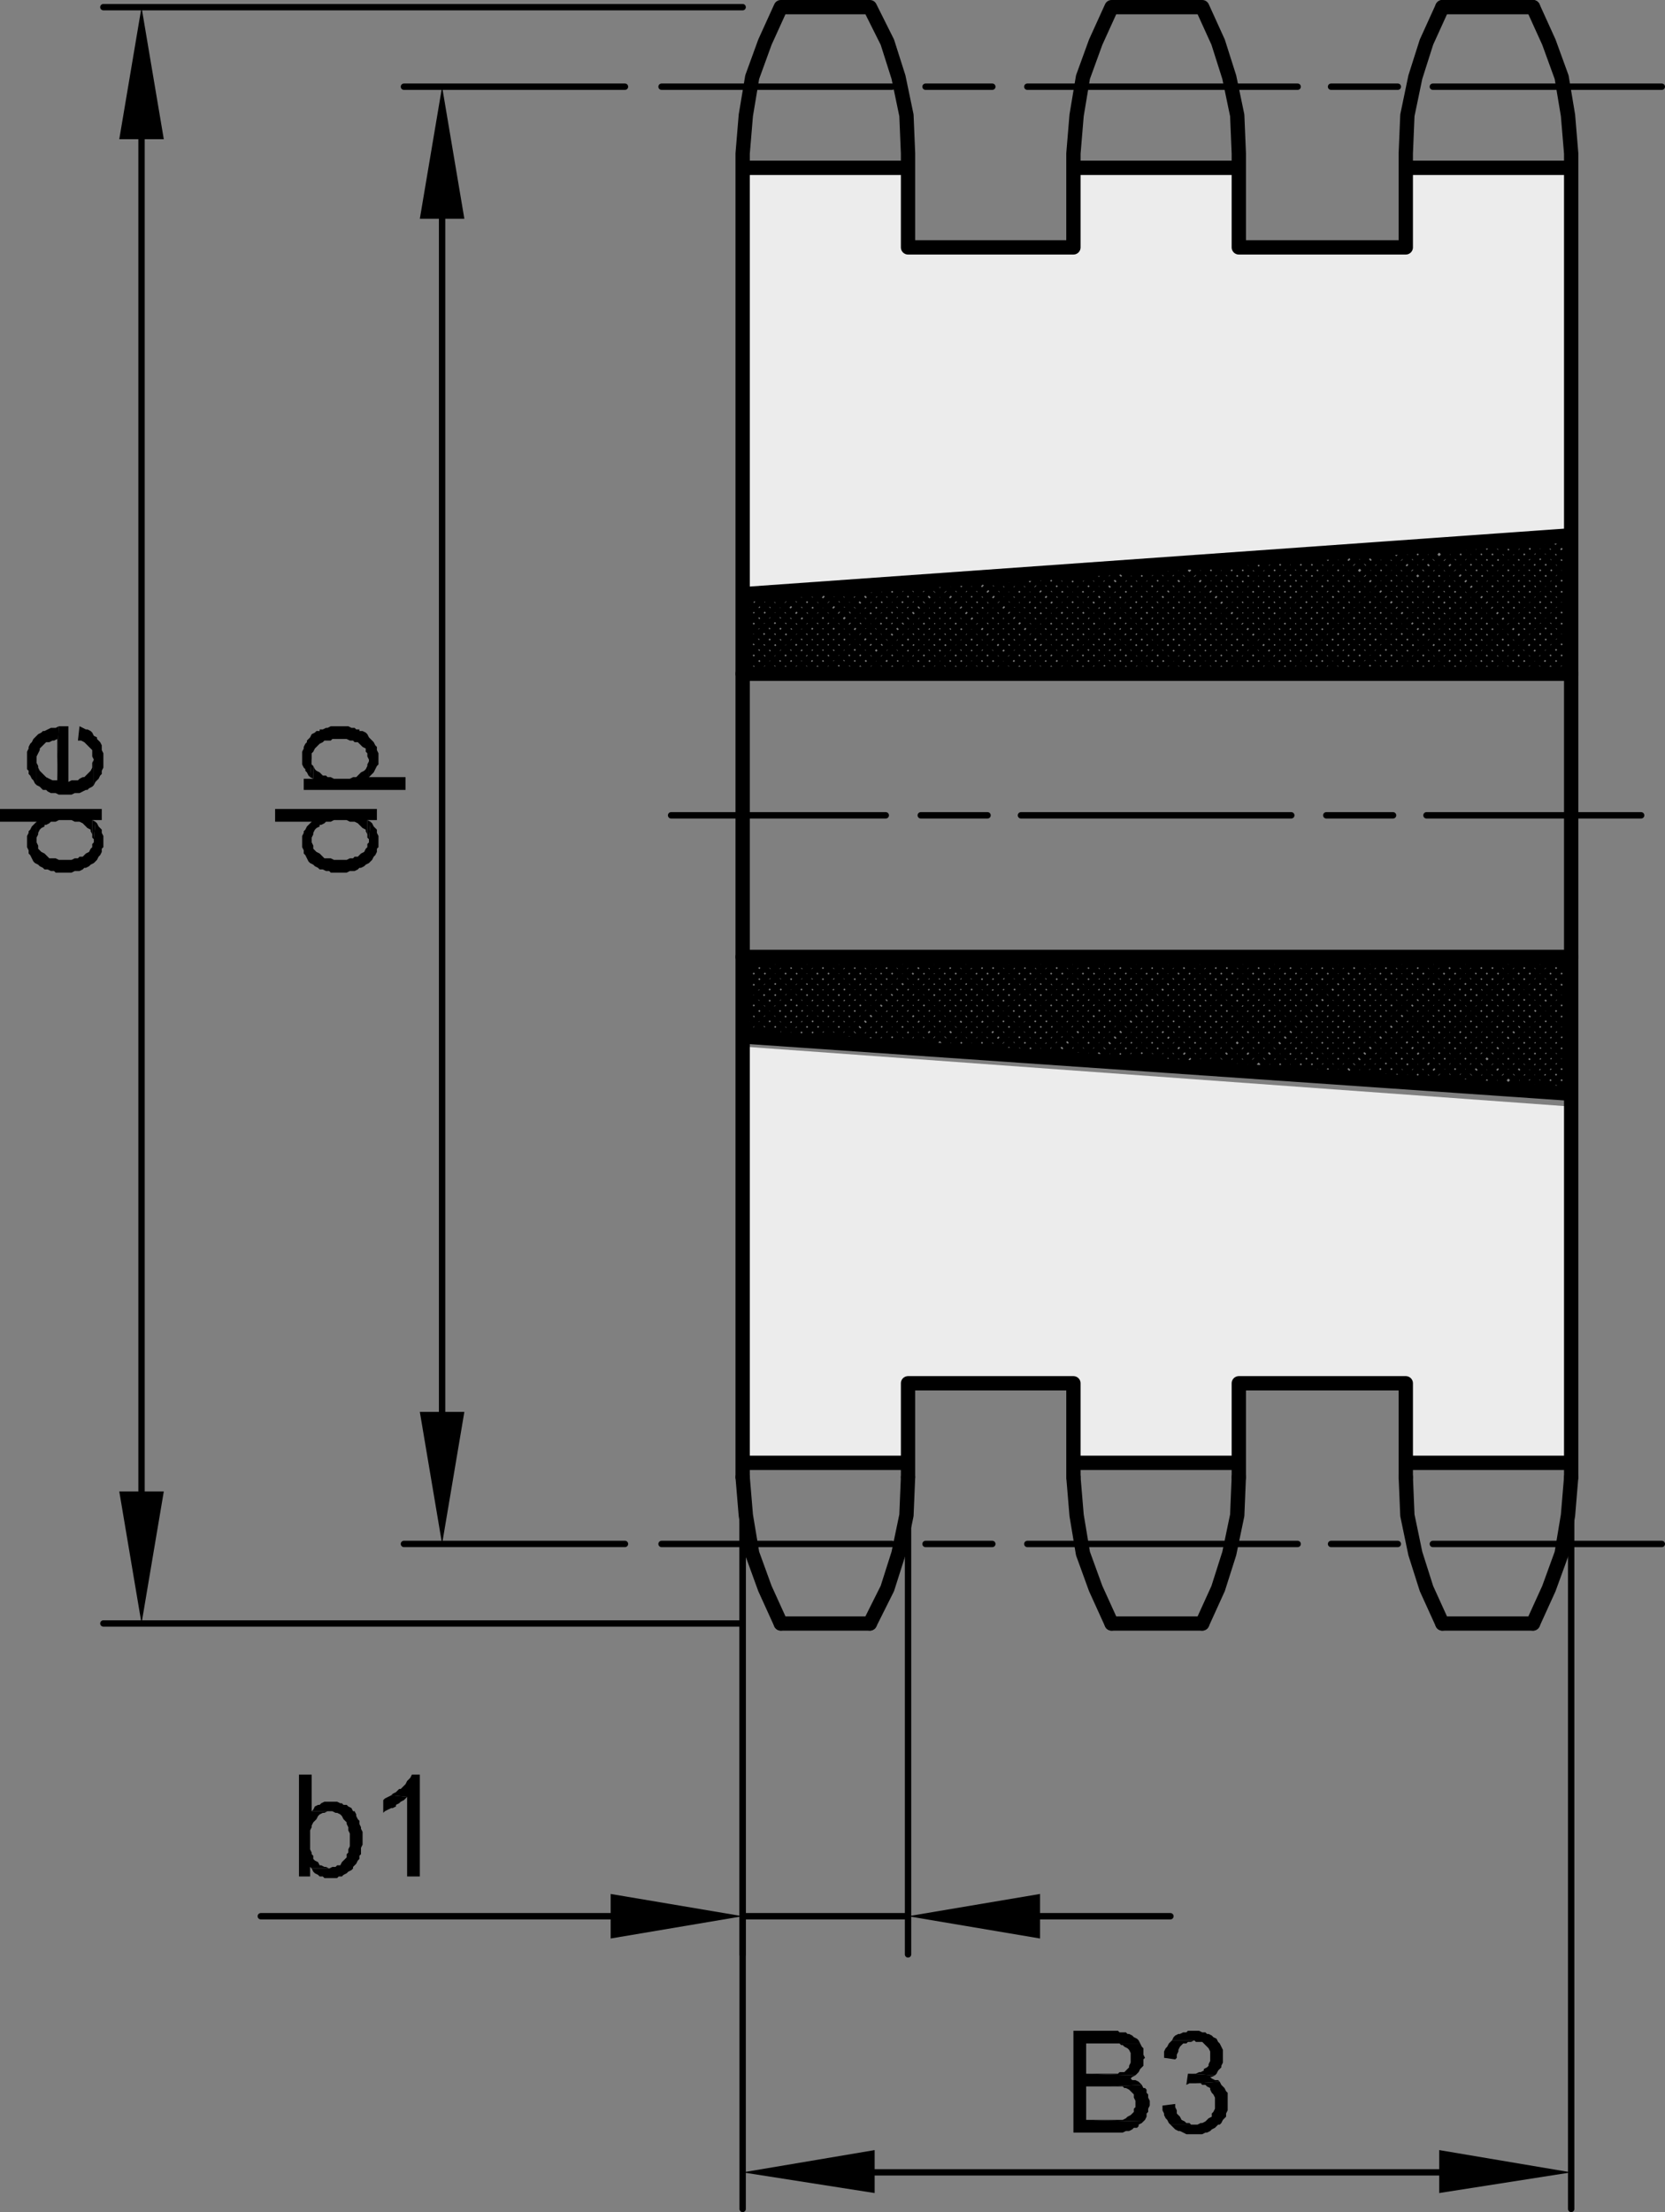 <svg xmlns="http://www.w3.org/2000/svg" viewBox="0 0 62.82 83.43">
  <rect x="0" y="0" width="62.82" height="83.43" fill="#808080" stroke="none"/>
  <defs>
    <style>
      .cls-1 {
        fill: #ececec;
      }

      .cls-2, .cls-3 {
        fill: none;
        stroke: #000;
        stroke-linecap: round;
        stroke-linejoin: round;
      }

      .cls-2 {
        stroke-width: 0.54px;
      }

      .cls-3 {
        stroke-width: 0.24px;
      }

      .cls-4 {
        fill-rule: evenodd;
      }
    </style>
  </defs>
  <title>381330017_6</title>
  <g id="Livello_2" data-name="Livello 2">
    <g>
      <polygon class="cls-1" points="28.068 39.473 59.097 41.721 59.246 55.063 53.15 55.063 53.15 52.415 46.505 52.415 46.505 55.213 40.26 55.213 40.26 52.415 34.064 52.415 34.064 55.213 28.018 55.213 28.068 39.473"/>
      <polygon class="cls-1" points="27.968 6.542 34.214 6.542 34.214 9.391 40.359 9.391 40.359 6.493 46.755 6.493 46.755 9.408 52.9 9.454 52.9 6.442 59.196 6.442 59.196 20.083 27.968 22.432 27.968 6.542"/>
    </g>
  </g>
  <g id="Livello_1" data-name="Livello 1">
    <path class="cls-2" d="M28.02,55.71l.12,1.439.24,1.44.48,1.32.6,1.319m3.36,0,.66-1.319.42-1.32.3-1.44.06-1.439m11.1,5.519.6-1.319.42-1.32.3-1.44.06-1.439m-6.24,0,.12,1.439.24,1.44.48,1.32.6,1.319m15.9,0,.6-1.319.48-1.32.24-1.44.12-1.439"/>
    <path class="cls-3" d="M5.34,5.25v51m22.68,4.979H3.9M28.02.27H3.9"/>
    <polyline class="cls-4" points="4.5 5.25 6.18 5.25 5.34 0.27"/>
    <polyline class="cls-4" points="4.5 56.25 6.18 56.25 5.34 61.23"/>
    <polyline class="cls-4" points="3.48 31.47 3.48 31.59 3.54 31.65 3.6 30.991 3.48 30.93"/>
    <polyline class="cls-4" points="1.02 31.71 1.02 31.951 1.08 32.07 1.08 32.19 1.14 32.25 1.2 32.371 1.26 32.491 1.32 32.55 1.44 32.61 1.5 32.67 1.62 32.73 1.68 32.791 1.8 32.791 1.92 32.85 2.04 32.85 2.1 32.911 2.7 32.911 2.82 32.85 3 32.85 3.12 32.791 3.18 32.73 3.24 32.73 3.36 32.67 3.42 32.61 3.54 32.55 3.66 32.43 3.72 32.31 3.78 32.25 3.84 32.13 3.84 32.01 3.9 31.951 3.9 31.53 3.84 31.411 3.84 31.291 3.72 31.17 3.66 31.05 3.6 30.991 3.54 31.65 3.54 31.77 3.48 31.831 3.48 31.951 3.42 32.01 3.36 32.13 3.24 32.19 3.12 32.31 3 32.31 2.94 32.371 2.82 32.371 2.7 32.43 2.22 32.43 2.1 32.371 1.86 32.371 1.8 32.31 1.68 32.19 1.56 32.13 1.44 32.01 1.44 31.89 1.38 31.77 1.38 30.991 1.2 31.17 1.14 31.291 1.08 31.35 1.08 31.411 1.02 31.53 1.02 31.65"/>
    <polyline class="cls-4" points="0 30.51 0 30.991 1.38 30.991 1.38 31.71 1.38 31.59 1.44 31.47 1.44 31.411 1.5 31.291 1.56 31.23 1.68 31.17 1.68 31.11 1.74 31.11 1.86 31.05 1.92 30.991 2.1 30.991 2.22 30.93 2.7 30.93 2.82 30.991 3 30.991 3.12 31.05 3.3 31.23 3.42 31.291 3.42 31.35 3.48 31.47 3.48 30.93 3.84 30.93 3.84 30.51"/>
    <polyline class="cls-4" points="2.94 27.93 3.06 27.93 3.18 27.991 3.3 28.11 3.36 28.17 3.48 28.291 3.48 28.53 3.54 28.65 3.54 29.61 3.6 29.491 3.66 29.43 3.72 29.371 3.78 29.25 3.84 29.19 3.84 29.07 3.9 28.951 3.9 28.411 3.84 28.291 3.84 28.11 3.78 27.991 3.72 27.93 3.66 27.871 3.66 27.81 3.54 27.75 3.48 27.63 3.42 27.57 3.3 27.51 3.24 27.51 3 27.39"/>
    <polyline class="cls-4" points="1.38 29.61 1.5 29.67 1.62 29.791 1.74 29.791 1.8 29.85 1.92 29.911 2.1 29.911 2.22 29.97 2.7 29.97 2.82 29.911 3 29.911 3.24 29.791 3.3 29.791 3.36 29.73 3.48 29.67 3.54 29.61 3.54 28.65 3.48 28.77 3.48 28.951 3.42 29.07 3.36 29.13 3.3 29.19 3.18 29.31 3.12 29.31 3 29.371 2.94 29.43 2.7 29.43 2.58 29.491 2.58 27.39 2.22 27.39 2.16 29.43 1.98 29.43 1.86 29.371 1.74 29.31 1.5 29.07 1.44 28.951 1.44 28.89 1.38 28.77 1.38 28.65"/>
    <polyline class="cls-4" points="1.02 28.65 1.02 29.01 1.08 29.07 1.08 29.19 1.14 29.25 1.2 29.371 1.26 29.43 1.32 29.55 1.38 29.61 1.38 28.53 1.5 28.291 1.5 28.23 1.74 27.991 1.86 27.991 1.98 27.93 2.04 27.93 2.16 27.871 2.16 29.43 2.22 27.39 2.1 27.451 1.92 27.451 1.8 27.51 1.68 27.57 1.62 27.57 1.56 27.63 1.44 27.69 1.26 27.871 1.2 27.991 1.14 28.05 1.08 28.17 1.08 28.23 1.02 28.35 1.02 28.53"/>
    <path class="cls-3" d="M16.68,8.25v45m6.9,4.979H15.24M23.58,3.27H15.24"/>
    <polyline class="cls-4" points="15.84 8.25 17.52 8.25 16.68 3.27"/>
    <polyline class="cls-4" points="15.84 53.25 17.52 53.25 16.68 58.23"/>
    <polyline class="cls-4" points="13.86 31.47 13.86 31.59 13.92 31.65 13.98 30.991 13.86 30.93"/>
    <polyline class="cls-4" points="11.4 31.71 11.4 31.951 11.46 32.07 11.46 32.19 11.52 32.25 11.58 32.371 11.64 32.491 11.7 32.55 11.82 32.61 11.88 32.67 12 32.73 12.06 32.791 12.18 32.791 12.3 32.85 12.42 32.85 12.48 32.911 13.08 32.911 13.2 32.85 13.38 32.85 13.5 32.791 13.56 32.73 13.62 32.73 13.74 32.67 13.8 32.61 13.92 32.55 14.04 32.43 14.1 32.31 14.16 32.25 14.22 32.13 14.22 32.01 14.28 31.951 14.28 31.53 14.22 31.411 14.22 31.291 14.1 31.17 14.04 31.05 13.98 30.991 13.92 31.65 13.92 31.77 13.86 31.831 13.86 31.951 13.8 32.01 13.74 32.13 13.62 32.19 13.5 32.31 13.38 32.31 13.32 32.371 13.2 32.371 13.08 32.43 12.6 32.43 12.48 32.371 12.24 32.371 12.06 32.19 11.94 32.13 11.82 32.01 11.82 31.89 11.76 31.77 11.76 30.991 11.58 31.17 11.52 31.291 11.46 31.35 11.46 31.411 11.4 31.53 11.4 31.65"/>
    <polyline class="cls-4" points="10.38 30.51 10.38 30.991 11.76 30.991 11.76 31.71 11.76 31.59 11.82 31.47 11.82 31.411 11.88 31.291 11.94 31.23 12.06 31.17 12.06 31.11 12.12 31.11 12.24 31.05 12.3 30.991 12.48 30.991 12.6 30.93 13.08 30.93 13.2 30.991 13.38 30.991 13.5 31.05 13.68 31.23 13.8 31.291 13.8 31.35 13.86 31.47 13.86 30.93 14.22 30.93 14.22 30.51"/>
    <polyline class="cls-4" points="11.7 29.31 11.82 29.371 11.82 28.89 11.76 28.831 11.76 28.59"/>
    <polyline class="cls-4" points="11.46 29.371 11.46 29.791 15.3 29.791 15.3 29.31 13.92 29.31 13.92 28.65 13.92 28.71 13.86 28.831 13.86 28.89 13.8 29.01 13.74 29.07 13.62 29.13 13.44 29.31 13.32 29.31 13.2 29.371 12.6 29.371 12.48 29.31 12.36 29.31 12.3 29.25 12.18 29.25 12.06 29.13 11.94 29.07 11.88 29.01 11.82 28.89 11.82 29.371"/>
    <polyline class="cls-4" points="11.4 28.59 11.4 28.831 11.46 28.951 11.52 29.01 11.52 29.07 11.58 29.13 11.64 29.25 11.7 29.31 11.76 28.59 11.76 28.411 11.82 28.35 11.88 28.23 12.06 28.05 12.18 27.991 12.24 27.93 12.48 27.93 12.54 27.871 13.08 27.871 13.2 27.93 13.32 27.93 13.38 27.991 13.5 27.991 13.68 28.17 13.8 28.23 13.8 28.35 13.86 28.411 13.86 28.53 13.92 28.65 13.92 29.31 14.1 29.13 14.22 28.89 14.28 28.831 14.28 28.411 14.22 28.291 14.22 28.17 14.16 28.11 14.1 27.991 14.04 27.93 13.92 27.81 13.86 27.69 13.8 27.63 13.68 27.57 13.56 27.57 13.56 27.51 13.44 27.51 13.38 27.451 13.26 27.451 13.14 27.39 12.48 27.39 12.36 27.451 12.3 27.451 12.18 27.51 12.06 27.51 12.06 27.57 11.94 27.57 11.88 27.63 11.76 27.69 11.7 27.81 11.58 27.93 11.58 27.991 11.52 28.05 11.46 28.17 11.46 28.23 11.4 28.35 11.4 28.47"/>
    <polyline class="cls-2" points="53.04 55.71 53.1 57.15 53.4 58.59 53.82 59.911 54.42 61.23"/>
    <path class="cls-3" d="M34.26,72.27H28.02m-4.98,0H9.84m29.4,0h4.92M28.02,57.15V73.71m6.24-16.561V73.71"/>
    <polyline class="cls-4" points="39.24 71.43 39.24 73.11 34.26 72.27"/>
    <polyline class="cls-4" points="23.04 71.43 23.04 73.11 28.02 72.27"/>
    <polyline class="cls-4" points="12.24 70.411 11.7 70.411 11.76 70.47 12.42 70.47 12.3 70.411"/>
    <polyline class="cls-4" points="12.48 67.951 12.24 67.951 12.12 68.01 12.06 68.07 12 68.07 11.88 68.13 11.82 68.25 11.76 68.31 12.54 68.31 12.66 68.371 12.72 68.371 12.84 68.43 12.9 68.491 12.96 68.61 13.02 68.67 13.08 68.73 13.08 68.791 13.14 68.911 13.14 69.03 13.2 69.15 13.2 69.63 13.14 69.75 13.14 69.871 13.08 69.93 13.08 70.05 13.02 70.11 12.9 70.23 12.84 70.35 12.72 70.35 12.66 70.411 12.54 70.411 12.42 70.47 11.76 70.47 11.82 70.59 11.88 70.65 12 70.71 12.06 70.77 12.18 70.77 12.24 70.831 12.72 70.831 12.78 70.77 12.9 70.77 12.96 70.71 13.08 70.65 13.14 70.59 13.26 70.53 13.32 70.47 13.32 70.411 13.44 70.291 13.5 70.17 13.56 70.11 13.56 69.991 13.62 69.93 13.62 69.69 13.68 69.57 13.68 69.09 13.62 68.97 13.62 68.911 13.56 68.791 13.56 68.67 13.5 68.61 13.44 68.491 13.44 68.43 13.38 68.31 13.32 68.31 13.26 68.19 13.14 68.13 13.08 68.07 12.96 68.07 12.9 68.01 12.84 68.01 12.72 67.951 12.6 67.951"/>
    <polyline class="cls-4" points="11.76 66.93 11.28 66.93 11.28 70.77 11.7 70.77 11.7 70.411 12.24 70.411 12.12 70.35 12.06 70.35 12 70.23 11.88 70.17 11.82 70.11 11.82 69.991 11.76 69.93 11.76 69.871 11.7 69.75 11.7 69.03 11.76 68.911 11.76 68.85 11.82 68.73 11.94 68.61 12 68.491 12.06 68.43 12.18 68.371 12.24 68.371 12.36 68.31 12.48 68.31 11.76 68.31"/>
    <polyline class="cls-4" points="14.76 67.71 14.64 67.77 14.52 67.831 14.46 67.89 14.46 68.371 14.52 68.31 14.64 68.25 14.76 68.19 14.82 68.19 14.94 68.13 14.94 68.07 15.06 68.01 15.12 67.951 15.24 67.89 15.3 67.831 15.36 67.77"/>
    <polyline class="cls-4" points="15.84 66.93 15.54 66.93 15.48 67.05 15.36 67.17 15.3 67.291 15.24 67.35 15.12 67.47 15.06 67.47 14.94 67.59 14.82 67.65 14.76 67.71 15.36 67.77 15.36 70.77 15.84 70.77"/>
    <path class="cls-3" d="M33,81.93H54.3m4.98-24.78V83.31M28.02,57.15V83.31"/>
    <polyline class="cls-4" points="33 81.09 33 82.71 28.02 81.93"/>
    <polyline class="cls-4" points="54.3 81.09 54.3 82.71 59.28 81.93"/>
    <polyline class="cls-4" points="43.08 78.63 41.88 78.69 42.36 78.69 42.42 78.75 42.48 78.75 42.6 78.81 42.66 78.871 42.72 78.93 42.78 78.991 42.78 79.11 42.84 79.23 42.84 79.47 42.78 79.53 42.78 79.65 42.66 79.77 42.54 79.831 42.48 79.89 42.36 79.951 40.98 79.951 43.14 80.01 43.2 79.951 43.26 79.831 43.26 79.71 43.32 79.65 43.32 79.53 43.38 79.411 43.38 79.23 43.32 79.11 43.32 78.991 43.26 78.93 43.26 78.81 43.2 78.75 43.14 78.75"/>
    <polyline class="cls-4" points="43.02 77.07 41.76 77.07 42.24 77.07 42.3 77.13 42.36 77.13 42.42 77.19 42.54 77.25 42.6 77.31 42.66 77.43 42.66 77.791 42.6 77.911 42.6 77.97 42.48 78.09 42.42 78.15 42.24 78.15 42.18 78.21 40.98 78.21 42.84 78.27 42.96 78.15 43.02 78.03 43.14 77.911 43.14 77.67 43.2 77.61 43.14 77.491 43.14 77.25 43.08 77.19 43.02 77.07"/>
    <polyline class="cls-4" points="41.88 76.59 40.5 76.59 40.5 80.43 42.36 80.43 42.48 80.371 42.6 80.371 42.72 80.31 42.78 80.25 42.9 80.25 42.96 80.19 42.96 80.13 43.08 80.07 43.14 80.01 40.98 79.951 40.98 78.69 41.88 78.69 43.08 78.63 42.96 78.51 42.84 78.451 42.72 78.451 42.66 78.39 42.72 78.331 42.84 78.27 40.98 78.21 40.98 77.07 43.02 77.07 42.96 76.951 42.9 76.89 42.78 76.831 42.72 76.77 42.6 76.71 42.54 76.71 42.48 76.65 42.24 76.65 42.18 76.59 42.06 76.59"/>
    <polyline class="cls-4" points="44.34 79.35 43.86 79.411 43.86 79.59 43.92 79.71 43.92 79.77 43.98 79.89 44.04 79.951 44.1 80.07 44.16 80.13 45.06 80.13 44.94 80.13 44.88 80.07 44.76 80.07 44.7 80.01 44.58 79.951 44.52 79.831 44.4 79.71 44.4 79.59 44.34 79.47"/>
    <polyline class="cls-4" points="46.02 78.51 45.12 78.57 45.3 78.57 45.36 78.63 45.48 78.63 45.54 78.69 45.66 78.75 45.66 78.81 45.72 78.93 45.78 78.991 45.84 79.11 45.84 79.53 45.78 79.65 45.72 79.71 45.72 79.831 45.6 79.89 45.48 80.01 45.36 80.07 45.3 80.07 45.18 80.13 44.16 80.13 44.28 80.25 44.34 80.31 44.46 80.371 44.52 80.371 44.64 80.43 44.76 80.491 45.36 80.491 45.48 80.43 45.54 80.43 45.66 80.371 45.72 80.31 45.84 80.25 45.96 80.13 46.02 80.13 46.08 80.07 46.14 79.951 46.2 79.89 46.26 79.831 46.26 79.71 46.32 79.59 46.32 78.93 46.26 78.871 46.2 78.75 46.08 78.63"/>
    <polyline class="cls-4" points="44.82 78.21 44.76 78.63 44.88 78.57 45.12 78.57 46.02 78.51 45.96 78.451 45.84 78.451 45.72 78.39 45.66 78.331 45.72 78.331 45.84 78.27 44.88 78.21"/>
    <polyline class="cls-4" points="44.22 76.951 44.1 77.07 44.04 77.19 43.98 77.25 43.92 77.371 43.92 77.61 44.34 77.67 44.4 77.61 44.4 77.491 44.46 77.371 44.46 77.31 44.52 77.19 44.64 77.07 44.76 77.07 44.82 77.01 44.94 77.01 45.06 76.951"/>
    <polyline class="cls-4" points="45.06 76.59 44.82 76.59 44.76 76.65 44.64 76.65 44.52 76.71 44.46 76.71 44.34 76.77 44.28 76.831 44.22 76.951 45.06 76.951 45.12 77.01 45.36 77.01 45.42 77.07 45.48 77.13 45.6 77.25 45.66 77.371 45.66 77.73 45.6 77.85 45.6 77.911 45.54 77.97 45.42 78.03 45.42 78.09 45.3 78.15 45.24 78.15 45.12 78.21 44.88 78.21 45.84 78.27 45.9 78.21 45.96 78.09 46.08 77.97 46.08 77.911 46.14 77.791 46.14 77.31 46.02 77.07 45.96 77.01 45.9 76.89 45.78 76.831 45.72 76.77 45.6 76.71 45.54 76.71 45.48 76.65 45.36 76.65 45.24 76.59 45.18 76.59"/>
    <line class="cls-2" x1="57.84" y1="61.23" x2="54.42" y2="61.23"/>
    <path class="cls-3" d="M54.06,58.23h8.64m-12.48,0h2.52m-13.98,0H48.96m-14.04,0h2.52m-12.48,0h8.7"/>
    <path class="cls-2" d="M28.02,36.09H59.28M28.02,25.411H59.28M45.36,61.23H41.94m-9.12,0H29.46"/>
    <path class="cls-3" d="M53.82,30.75H61.92m-11.88,0h2.52m-14.04,0H48.72m-13.98,0h2.52m-11.94,0H33.42"/>
    <line class="cls-2" x1="54.42" y1="0.27" x2="57.84" y2="0.27"/>
    <path class="cls-3" d="M54.06,3.27h8.64m-12.48,0h2.52m-13.98,0H48.96m-14.04,0h2.52m-12.48,0h8.7"/>
    <path class="cls-2" d="M28.02,39.09l31.26,2.16M28.02,22.411l31.26-2.221m0-7.319V5.79L59.16,4.35,58.92,2.911l-.48-1.32L57.84.27m1.44,25.141V36.09m0,19.62V48.57m0-35.699V48.57M54.42.27l-.6,1.32-.42,1.32L53.1,4.35l-.06,1.44m-6.3,0L46.68,4.35l-.3-1.439L45.96,1.59,45.36.27m7.68,5.521v.54m-6.3-.54v.54m-12.48-.54L34.2,4.35l-.3-1.439L33.48,1.59,32.82.27M41.94.27l-.6,1.32-.48,1.32L40.62,4.35,40.5,5.79m-6.24,0v.54m12.48,0H40.5v-.54M41.94.27h3.42m1.38,9.06h6.3m-18.78-3v3H40.5m0-3v3m12.54-3v3m-6.3-3v3M29.46.27l-.6,1.32-.48,1.32L28.14,4.35l-.12,1.44m6.24.54H28.02v-.54M29.46.27h3.36M53.04,55.71v-3.54m-6.3,3.54v-3.54m0,0h6.3m-18.78,3.54v-3.54H40.5m0,0v3m6.24,0H40.5v.54M28.02,25.411V36.09m0,19.62v-.54m0-48.84V55.17h6.24M53.04,6.33h6.24M53.04,55.17h6.24"/>
    <path class="cls-3" d="M59.28,36.51l-.42-.42m.42.78L58.5,36.09m.78,1.2-1.2-1.2m1.2,1.62-1.62-1.62m1.62,1.98-1.98-1.98m1.98,2.4-2.4-2.4m2.4,2.82L56.46,36.09M59.28,39.27l-3.18-3.18m3.18,3.6-3.6-3.6m3.6,4.019-4.02-4.019m4.02,4.38-4.44-4.38m4.44,4.8L54.48,36.09m4.74,5.16-5.16-5.16m4.74,5.16-5.16-5.16m4.74,5.1-5.1-5.1M57.96,41.19l-5.1-5.1m4.68,5.04-5.1-5.04m4.62,5.04-4.98-5.04m4.56,4.979-4.98-4.979m4.56,4.979-4.98-4.979m4.56,4.92-4.92-4.92m4.5,4.92L50.46,36.09m4.5,4.86-4.92-4.86M54.48,40.951l-4.8-4.86m4.38,4.8-4.8-4.8m4.38,4.8-4.8-4.8m4.38,4.74L48.48,36.09m4.32,4.74-4.74-4.74M52.32,40.77l-4.68-4.68M51.9,40.77l-4.62-4.68M51.48,40.71l-4.62-4.62m4.2,4.62L46.44,36.09m4.2,4.559-4.56-4.559m4.14,4.559-4.56-4.559m4.08,4.5-4.5-4.5m4.08,4.5-4.5-4.5m4.08,4.439L44.46,36.09m4.02,4.439-4.44-4.439m4.02,4.38-4.44-4.38m3.96,4.38-4.32-4.38m3.9,4.32-4.32-4.32m3.9,4.32L42.42,36.09M46.32,40.35l-4.26-4.26M45.9,40.35l-4.26-4.26M45.48,40.291l-4.26-4.2M45,40.291l-4.14-4.2m3.72,4.14L40.44,36.09m3.72,4.14-4.14-4.14m3.72,4.08-4.08-4.08m3.66,4.08-4.08-4.08m3.6,4.019-4.02-4.019M42.42,40.11l-3.96-4.019M42,40.05l-3.96-3.96m3.54,3.96-3.96-3.96m3.54,3.9-3.9-3.9m3.48,3.9-3.9-3.9m3.42,3.84L36.42,36.09m3.42,3.84L36,36.09m3.42,3.78-3.78-3.78M39,39.871l-3.78-3.78M38.58,39.81l-3.78-3.72M38.1,39.81,34.44,36.09m3.24,3.66-3.66-3.66m3.24,3.66-3.66-3.66m3.24,3.6-3.6-3.6M36.42,39.69l-3.6-3.6M36,39.63l-3.6-3.54m3.12,3.54-3.48-3.54m3.06,3.479-3.48-3.479m3.06,3.479-3.48-3.479m3.06,3.42-3.42-3.42m3,3.42L30.42,36.09m2.94,3.36L30,36.09m2.94,3.36-3.3-3.36m2.88,3.3-3.3-3.3m2.88,3.3-3.3-3.3m2.88,3.24L28.44,36.09m2.82,3.24-3.24-3.24M30.78,39.27l-2.76-2.76M30.36,39.27l-2.34-2.34M29.94,39.21l-1.92-1.92m1.5,1.92-1.5-1.5m1.08,1.439-1.08-1.02m.6,1.02-.6-.659m.18.6-.18-.18M58.98,41.25l.3-.3m-.66.3.66-.66m-1.02.6,1.02-1.02m-1.44,1.02,1.44-1.44M57.48,41.13l1.8-1.74m-2.16,1.74,2.16-2.16m-2.52,2.16,2.52-2.58m-2.94,2.52,2.94-2.88M55.98,41.07,59.28,37.77m-3.66,3.24L59.28,37.35m-4.02,3.66,4.02-4.019m-4.44,3.96,4.44-4.381M54.48,40.951l4.8-4.801m-5.16,4.74L58.92,36.09m-5.16,4.8,4.8-4.8m-5.22,4.8,4.8-4.8M52.98,40.831l4.74-4.74m-5.1,4.74,4.74-4.74M52.26,40.77,56.94,36.09M51.84,40.77l4.68-4.68M51.48,40.71l4.62-4.62m-4.98,4.62,4.62-4.62m-4.98,4.62,4.56-4.62m-4.98,4.559,4.56-4.559M49.98,40.65l4.56-4.559m-4.92,4.5,4.5-4.5m-4.86,4.5,4.44-4.5m-4.8,4.439,4.44-4.439M48.48,40.53l4.44-4.439m-4.8,4.439L52.5,36.09m-4.74,4.38,4.38-4.38m-4.74,4.38,4.32-4.38M46.98,40.411l4.32-4.32m-4.68,4.32L50.94,36.09M46.26,40.35l4.26-4.26M45.9,40.35l4.2-4.26M45.48,40.291l4.26-4.2m-4.62,4.2,4.2-4.2m-4.56,4.2,4.14-4.2m-4.5,4.14,4.14-4.14M43.98,40.23l4.14-4.14m-4.5,4.08,4.08-4.08m-4.44,4.08,4.08-4.08m-4.44,4.019L46.92,36.09m-4.44,4.019,4.02-4.019m-4.38,4.019,3.96-4.019m-4.32,3.96,3.96-3.96m-4.32,3.96,3.9-3.96M40.98,39.991l3.9-3.9m-4.26,3.9,3.9-3.9m-4.26,3.84,3.84-3.84m-4.2,3.84,3.78-3.84M39.48,39.871l3.84-3.78m-4.2,3.78,3.78-3.78m-4.14,3.78L42.48,36.09M38.4,39.81l3.72-3.72M37.98,39.81l3.72-3.72m-4.08,3.66,3.66-3.66m-4.02,3.66L40.92,36.09m-4.02,3.6L40.5,36.09m-4.02,3.6,3.6-3.6m-3.96,3.6,3.6-3.6m-3.96,3.54,3.54-3.54m-3.9,3.54,3.48-3.54M34.98,39.57l3.54-3.479m-3.9,3.479,3.48-3.479m-3.84,3.42,3.42-3.42m-3.78,3.42,3.36-3.42m-3.72,3.36,3.36-3.36m-3.78,3.36L36.48,36.09m-3.72,3.36,3.3-3.36m-3.66,3.3,3.3-3.3m-3.66,3.3,3.24-3.3m-3.66,3.24,3.24-3.24m-3.6,3.24L34.5,36.09M30.9,39.27l3.18-3.18m-3.54,3.18,3.12-3.18m-3.54,3.18,3.18-3.18m-3.54,3.12,3.12-3.12m-3.48,3.12L32.46,36.09m-3.42,3.059,3.06-3.059m-3.48,3.059,3.06-3.059m-3.42,3,3-3m-3.24,2.88,2.88-2.88m-2.88,2.46L30.48,36.09m-2.46,2.04,2.04-2.04m-2.04,1.68,1.68-1.68M28.02,37.35l1.26-1.26m-1.26.84.84-.84m-.84.479.48-.479m-.48.059.06-.059M59.28,20.491l-.24-.24m.24.6-.6-.6m.6,1.02-1.02-.96m1.02,1.38L57.9,20.31m1.38,1.74L57.54,20.31m1.74,2.16-2.1-2.1m2.1,2.519-2.52-2.519m2.52,2.88-2.88-2.82m2.88,3.24-3.24-3.24m3.24,3.66-3.6-3.6m3.6,3.96-4.02-3.96m4.02,4.38-4.38-4.38m4.38,4.8-4.74-4.74M58.98,25.411l-4.8-4.86m4.38,4.86-4.8-4.801m4.44,4.801-4.8-4.801m4.38,4.801-4.74-4.74m4.32,4.74-4.68-4.74M57,25.411l-4.74-4.681m4.32,4.681-4.68-4.681m4.26,4.681-4.62-4.681m4.26,4.681-4.62-4.62m4.2,4.62-4.56-4.62M54.96,25.411,50.4,20.85m4.2,4.561-4.56-4.561m4.14,4.561-4.5-4.5m4.08,4.5-4.44-4.5m4.08,4.5-4.5-4.5m4.08,4.5-4.44-4.44m4.02,4.44-4.38-4.44m4.02,4.44-4.38-4.381m3.96,4.381-4.38-4.381m3.96,4.381-4.32-4.32M50.94,25.411l-4.26-4.32m3.9,4.32-4.26-4.261m3.84,4.261-4.26-4.261m3.84,4.261-4.2-4.261m3.84,4.261-4.2-4.2M48.96,25.411l-4.14-4.2m3.72,4.2L44.4,21.27m3.78,4.141L44.04,21.27m3.72,4.141-4.08-4.08m3.66,4.08-4.02-4.08M46.98,25.411l-4.08-4.08m3.66,4.08-4.02-4.021m3.6,4.021-3.96-4.021m3.6,4.021-3.96-3.96m3.54,3.96-3.96-3.96m3.54,3.96-3.9-3.9m3.54,3.9-3.9-3.9m3.48,3.9-3.84-3.841m3.42,3.841-3.84-3.841m3.48,3.841-3.84-3.841M42.96,25.411l-3.78-3.78m3.36,3.78-3.72-3.78m3.36,3.78-3.78-3.721m3.36,3.721-3.72-3.721m3.3,3.721-3.66-3.66M40.92,25.411l-3.6-3.66m3.24,3.66L36.96,21.75m3.18,3.66L36.54,21.81m3.18,3.601L36.18,21.81m3.18,3.601-3.54-3.54m3.12,3.54-3.48-3.54m3.06,3.54-3.48-3.481m3.12,3.481-3.48-3.481m3.06,3.481-3.42-3.42m3,3.42L33.96,21.991m3,3.42-3.42-3.42m3,3.42-3.36-3.36m2.94,3.36-3.3-3.36m2.94,3.36L32.46,22.11m2.88,3.301-3.3-3.301M34.92,25.411l-3.24-3.24m2.88,3.24-3.24-3.24m2.82,3.24L30.96,22.17m2.76,3.24-3.18-3.181m2.82,3.181-3.18-3.181M32.94,25.411l-3.12-3.12m2.7,3.12L29.46,22.291m2.7,3.12L29.04,22.35m2.7,3.061L28.68,22.35m2.64,3.061-3-3.061m2.58,3.061-2.88-2.94m2.52,2.94-2.52-2.521m2.1,2.521L28.02,23.31m1.68,2.101-1.68-1.74m1.32,1.74-1.32-1.32m.9,1.32-.9-.9m.48.9-.48-.54m.12.54-.12-.12m31.2.12.06-.061m-.48.061.48-.48m-.84.48.84-.841m-1.26.841,1.26-1.261m-1.68,1.261,1.68-1.681m-2.04,1.681,2.04-2.04m-2.46,2.04,2.46-2.46m-2.88,2.46,2.88-2.881m-3.24,2.881,3.24-3.24m-3.66,3.24,3.66-3.66m-4.08,3.66,4.08-4.08m-4.44,4.08,4.44-4.44M54.42,25.411l4.86-4.86M54,25.411l5.16-5.16m-5.52,5.16,5.1-5.16m-5.52,5.16L58.32,20.31m-5.52,5.101L57.9,20.31M52.44,25.411l5.04-5.04m-5.46,5.04,5.04-5.04m-5.46,5.04,4.98-4.981m-5.4,4.981,4.98-4.981m-5.34,4.981,4.92-4.92m-5.34,4.92,4.92-4.92M49.98,25.411l4.92-4.86m-5.28,4.86L54.42,20.55m-5.22,4.86L54,20.61m-5.22,4.801,4.8-4.801M48.42,25.411l4.74-4.74M48,25.411l4.74-4.74m-5.16,4.74,4.74-4.681m-5.1,4.681,4.62-4.681m-5.04,4.681L51.42,20.791m-5.04,4.62L51,20.791m-4.98,4.62,4.56-4.561m-4.98,4.561L50.16,20.85m-4.98,4.561,4.5-4.5m-4.86,4.5,4.44-4.5m-4.86,4.5,4.44-4.44M43.98,25.411l4.44-4.44m-4.8,4.44L48,21.03m-4.8,4.381,4.38-4.381m-4.8,4.381,4.32-4.32M42.42,25.411l4.26-4.32M42,25.411l4.26-4.261m-4.68,4.261,4.26-4.261m-4.68,4.261L45.42,21.21m-4.62,4.2L44.94,21.21m-4.56,4.2L44.52,21.27M39.96,25.411,44.1,21.27m-4.5,4.141,4.08-4.08m-4.5,4.08,4.08-4.08m-4.5,4.08,4.08-4.021m-4.44,4.021,3.96-4.021M37.98,25.411l3.96-3.96m-4.38,3.96,3.96-3.96m-4.32,3.96,3.9-3.9m-4.32,3.9,3.9-3.9m-4.32,3.9,3.84-3.841M36,25.411l3.78-3.841m-4.2,3.841,3.78-3.78m-4.2,3.78L38.94,21.63m-4.14,3.78,3.72-3.721m-4.14,3.721,3.72-3.721M33.96,25.411l3.66-3.66m-4.02,3.66,3.6-3.66m-4.02,3.66L36.78,21.81m-4.02,3.601L36.36,21.81m-3.96,3.601,3.54-3.54m-3.96,3.54,3.48-3.54m-3.9,3.54,3.48-3.481m-3.9,3.481,3.48-3.481m-3.84,3.481,3.42-3.42m-3.84,3.42,3.42-3.42M29.94,25.411l3.42-3.36m-3.78,3.36,3.3-3.36m-3.72,3.36L32.46,22.11m-3.72,3.301,3.3-3.301m-3.66,3.301,3.24-3.24M28.02,25.35l3.18-3.18m-3.18,2.76,2.7-2.7m-2.7,2.28,2.28-2.28m-2.28,1.92,1.86-1.859m-1.86,1.439L29.46,22.291M28.02,23.31l1.02-.96m-1.02.601.6-.601m-.6.18.12-.119"/>
  </g>
</svg>
